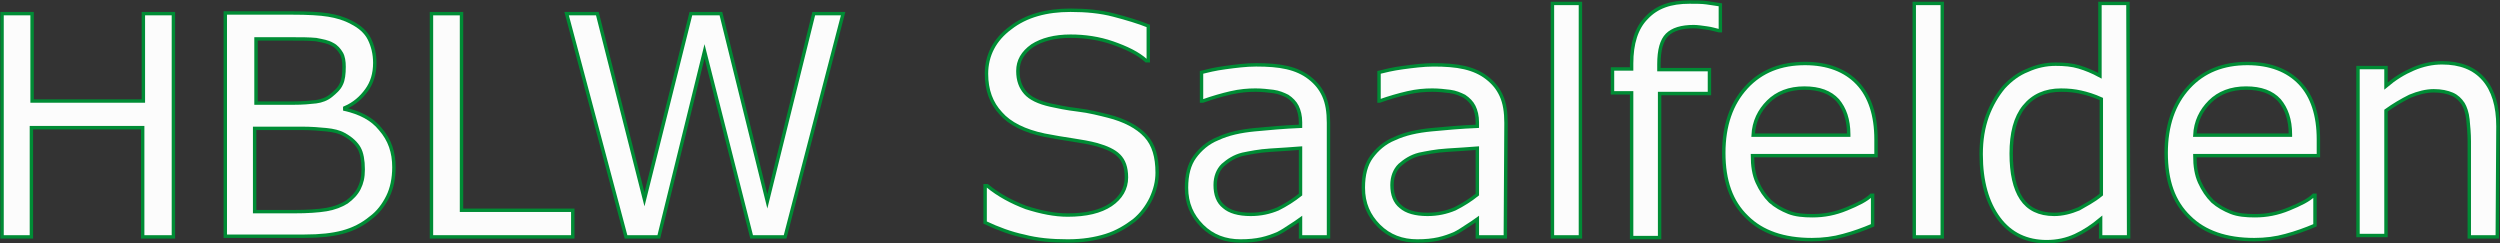 <?xml version="1.0" encoding="utf-8"?>
<!-- Generator: Adobe Illustrator 24.0.2, SVG Export Plug-In . SVG Version: 6.00 Build 0)  -->
<svg version="1.1" id="Ebene_1" xmlns="http://www.w3.org/2000/svg" xmlns:xlink="http://www.w3.org/1999/xlink" x="0px" y="0px"
	 viewBox="0 0 366.2 35.6" style="enable-background:new 0 0 366.2 35.6;" xml:space="preserve">
<rect x="0" y="0" width="366.2" height="35.6" fill="#333333" stroke="none"/>
<style type="text/css">
	.st0{fill:#FCFCFC;stroke:#008C35;stroke-width:0.5;stroke-miterlimit:10;}
</style>
<a>
	<g>
		<path class="st0" d="M25.3,34.7h-4.4v-16H4.6v16H0.3V2h4.4v12.8h16.3V2h4.4V34.7z"/>
		<path class="st0" d="M57.7,24.5c0,1.6-0.3,3.1-0.9,4.3s-1.4,2.3-2.5,3.1c-1.2,1-2.6,1.7-4.1,2.1c-1.5,0.4-3.3,0.6-5.6,0.6H33V1.9
			h9.7c2.4,0,4.2,0.1,5.4,0.3s2.3,0.5,3.4,1.1c1.2,0.6,2.1,1.4,2.6,2.4s0.8,2.2,0.8,3.5c0,1.6-0.4,2.9-1.2,4c-0.8,1.1-1.8,2-3.2,2.6
			V16c2.2,0.5,4,1.4,5.2,2.9C57.1,20.5,57.7,22.3,57.7,24.5z M50.4,9.8c0-0.8-0.1-1.5-0.4-2s-0.7-1-1.3-1.3C48,6.1,47.3,6,46.3,5.8
			c-1-0.1-2.2-0.1-3.6-0.1h-5.2v9.4H43c1.4,0,2.4-0.1,3.3-0.2c0.8-0.1,1.6-0.4,2.2-0.9s1.2-1,1.5-1.7C50.3,11.7,50.4,10.8,50.4,9.8z
			 M53.2,24.8c0-1.3-0.2-2.4-0.6-3.1s-1.1-1.4-2.2-2c-0.7-0.4-1.6-0.6-2.6-0.7c-1-0.1-2.2-0.2-3.7-0.2h-6.8V31h5.8
			c1.9,0,3.5-0.1,4.7-0.3s2.2-0.6,3-1.1c0.8-0.6,1.4-1.2,1.8-2S53.2,26,53.2,24.8z"/>
		<path class="st0" d="M83.9,34.7H63.2V2h4.4v28.8h16.3L83.9,34.7L83.9,34.7z"/>
		<path class="st0" d="M123.5,2L115,34.7h-4.9l-6.9-27.2l-6.7,27.2h-4.8L83,2h4.5l6.9,27.2L101.2,2h4.4l6.8,27.5L119.2,2H123.5z"/>
		<path class="st0" d="M169.5,25.3c0,1.3-0.3,2.5-0.9,3.8c-0.6,1.2-1.4,2.3-2.5,3.2c-1.2,0.9-2.5,1.7-4.1,2.2s-3.4,0.8-5.6,0.8
			c-2.4,0-4.5-0.2-6.4-0.7c-1.9-0.4-3.8-1.1-5.7-2v-5.4h0.3c1.7,1.4,3.6,2.4,5.7,3.2c2.2,0.7,4.2,1.1,6.1,1.1c2.7,0,4.8-0.5,6.3-1.5
			s2.3-2.4,2.3-4c0-1.5-0.4-2.5-1.1-3.2c-0.7-0.7-1.8-1.2-3.2-1.6c-1.1-0.3-2.3-0.5-3.6-0.7s-2.6-0.4-4.1-0.7
			c-2.9-0.6-5.1-1.7-6.4-3.2c-1.4-1.5-2.1-3.4-2.1-5.8c0-2.7,1.2-5,3.5-6.7c2.3-1.8,5.3-2.6,8.8-2.6c2.3,0,4.4,0.2,6.3,0.7
			s3.6,1,5.1,1.6v5.1h-0.3C166.7,7.8,165,7,163,6.3c-2-0.7-4.1-1-6.2-1c-2.3,0-4.2,0.5-5.6,1.4c-1.4,1-2.1,2.2-2.1,3.7
			c0,1.4,0.4,2.4,1.1,3.2c0.7,0.8,1.9,1.4,3.7,1.8c0.9,0.2,2.3,0.5,4,0.7s3.2,0.6,4.4,0.9c2.4,0.6,4.3,1.6,5.5,2.9
			S169.5,23,169.5,25.3z"/>
		<path class="st0" d="M194.6,34.7h-4.1v-2.6c-0.4,0.3-0.9,0.6-1.5,1s-1.2,0.8-1.8,1.1c-0.7,0.3-1.5,0.6-2.4,0.8s-1.9,0.3-3.1,0.3
			c-2.2,0-4.1-0.7-5.6-2.2s-2.3-3.3-2.3-5.6c0-1.9,0.4-3.4,1.2-4.5s1.9-2.1,3.4-2.7c1.5-0.7,3.3-1.1,5.4-1.3s4.3-0.4,6.7-0.5v-0.6
			c0-0.9-0.2-1.7-0.5-2.3s-0.8-1.1-1.4-1.5c-0.6-0.3-1.3-0.6-2.1-0.7s-1.7-0.2-2.6-0.2c-1.1,0-2.3,0.1-3.6,0.4
			c-1.3,0.3-2.7,0.7-4.1,1.2h-0.2v-4.2c0.8-0.2,2-0.5,3.5-0.7s3-0.4,4.5-0.4c1.7,0,3.2,0.1,4.5,0.4c1.3,0.3,2.4,0.8,3.3,1.5
			c0.9,0.7,1.6,1.5,2.1,2.6s0.7,2.4,0.7,4L194.6,34.7L194.6,34.7z M190.5,28.5v-6.8c-1.3,0.1-2.7,0.2-4.4,0.3s-3.1,0.4-4.1,0.6
			c-1.2,0.3-2.1,0.9-2.9,1.6c-0.7,0.7-1.1,1.7-1.1,2.9c0,1.4,0.4,2.5,1.3,3.2c0.8,0.7,2.1,1.1,3.9,1.1c1.5,0,2.8-0.3,4-0.8
			C188.4,30,189.5,29.3,190.5,28.5z"/>
		<path class="st0" d="M220.5,34.7h-4.1v-2.6c-0.4,0.3-0.9,0.6-1.5,1s-1.2,0.8-1.8,1.1c-0.7,0.3-1.5,0.6-2.4,0.8s-1.9,0.3-3.1,0.3
			c-2.2,0-4.1-0.7-5.6-2.2s-2.3-3.3-2.3-5.6c0-1.9,0.4-3.4,1.2-4.5s1.9-2.1,3.4-2.7c1.5-0.7,3.3-1.1,5.4-1.3s4.3-0.4,6.7-0.5v-0.6
			c0-0.9-0.2-1.7-0.5-2.3s-0.8-1.1-1.4-1.5c-0.6-0.3-1.3-0.6-2.1-0.7s-1.7-0.2-2.6-0.2c-1.1,0-2.3,0.1-3.6,0.4
			c-1.3,0.3-2.7,0.7-4.1,1.2H202v-4.2c0.8-0.2,2-0.5,3.5-0.7s3-0.4,4.5-0.4c1.7,0,3.2,0.1,4.5,0.4c1.3,0.3,2.4,0.8,3.3,1.5
			c0.9,0.7,1.6,1.5,2.1,2.6s0.7,2.4,0.7,4L220.5,34.7L220.5,34.7z M216.4,28.5v-6.8c-1.3,0.1-2.7,0.2-4.4,0.3s-3.1,0.4-4.1,0.6
			c-1.2,0.3-2.1,0.9-2.9,1.6c-0.7,0.7-1.1,1.7-1.1,2.9c0,1.4,0.4,2.5,1.3,3.2c0.8,0.7,2.1,1.1,3.9,1.1c1.5,0,2.8-0.3,4-0.8
			C214.3,30,215.4,29.3,216.4,28.5z"/>
		<path class="st0" d="M231.5,34.7h-4.1V0.5h4.1V34.7z"/>
		<path class="st0" d="M252,4.5h-0.2c-0.5-0.1-1-0.3-1.8-0.4c-0.7-0.1-1.4-0.2-1.9-0.2c-1.8,0-3.1,0.4-3.9,1.2
			c-0.8,0.8-1.2,2.2-1.2,4.3v0.8h7.4v3.5h-7.3v21.1H239V13.6h-2.8v-3.5h2.8V9.3c0-2.9,0.7-5.2,2.2-6.7c1.5-1.6,3.5-2.3,6.3-2.3
			c0.9,0,1.8,0,2.5,0.1s1.4,0.2,2,0.3V4.5z"/>
		<path class="st0" d="M274.8,22.8h-18.1c0,1.5,0.2,2.8,0.7,3.9c0.5,1.1,1.1,2,1.9,2.8c0.8,0.7,1.7,1.2,2.7,1.6
			c1,0.4,2.2,0.5,3.5,0.5c1.7,0,3.3-0.3,5-1s2.9-1.3,3.6-2h0.2V33c-1.4,0.6-2.8,1.1-4.3,1.5c-1.4,0.4-3,0.6-4.6,0.6
			c-4.1,0-7.3-1.1-9.5-3.3c-2.3-2.2-3.4-5.3-3.4-9.4c0-4,1.1-7.2,3.3-9.6c2.2-2.4,5.1-3.5,8.6-3.5c3.3,0,5.9,1,7.7,2.9
			s2.7,4.7,2.7,8.2L274.8,22.8L274.8,22.8z M270.8,19.7c0-2.2-0.6-3.8-1.6-5c-1.1-1.2-2.7-1.8-4.9-1.8s-4,0.7-5.3,2
			s-2.1,2.9-2.2,4.9h14V19.7z"/>
		<path class="st0" d="M284.5,34.7h-4.1V0.5h4.1V34.7z"/>
		<path class="st0" d="M311.8,34.7h-4.1v-2.6c-1.2,1-2.4,1.8-3.7,2.4s-2.7,0.9-4.2,0.9c-2.9,0-5.3-1.1-7-3.4
			c-1.7-2.3-2.6-5.4-2.6-9.4c0-2.1,0.3-3.9,0.9-5.6c0.6-1.6,1.4-3,2.4-4.2c1-1.1,2.2-2,3.5-2.5c1.3-0.6,2.7-0.9,4.1-0.9
			c1.3,0,2.4,0.1,3.4,0.4c1,0.3,2,0.7,3.1,1.3V0.5h4.1L311.8,34.7L311.8,34.7z M307.8,28.5V14.5c-1.1-0.5-2.1-0.8-3-1
			s-1.8-0.3-2.9-0.3c-2.3,0-4.1,0.8-5.4,2.4s-1.9,3.9-1.9,6.9c0,2.9,0.5,5.1,1.5,6.6s2.6,2.3,4.8,2.3c1.2,0,2.4-0.3,3.6-0.8
			C305.5,30,306.6,29.5,307.8,28.5z"/>
		<path class="st0" d="M339.6,22.8h-18.1c0,1.5,0.2,2.8,0.7,3.9c0.5,1.1,1.1,2,1.9,2.8c0.8,0.7,1.7,1.2,2.7,1.6
			c1,0.4,2.2,0.5,3.5,0.5c1.7,0,3.3-0.3,5-1s2.9-1.3,3.6-2h0.2V33c-1.4,0.6-2.8,1.1-4.3,1.5c-1.4,0.4-3,0.6-4.6,0.6
			c-4.1,0-7.3-1.1-9.5-3.3c-2.3-2.2-3.4-5.3-3.4-9.4c0-4,1.1-7.2,3.3-9.6c2.2-2.4,5.1-3.5,8.6-3.5c3.3,0,5.9,1,7.7,2.9
			s2.7,4.7,2.7,8.2L339.6,22.8L339.6,22.8z M335.5,19.7c0-2.2-0.6-3.8-1.6-5c-1.1-1.2-2.7-1.8-4.9-1.8s-4,0.7-5.3,2
			s-2.1,2.9-2.2,4.9h14V19.7z"/>
		<path class="st0" d="M365.8,34.7h-4.1v-14c0-1.1-0.1-2.2-0.2-3.2c-0.1-1-0.4-1.8-0.7-2.3c-0.4-0.6-0.9-1.1-1.6-1.4
			c-0.7-0.3-1.6-0.5-2.7-0.5c-1.1,0-2.3,0.3-3.5,0.8c-1.2,0.6-2.4,1.3-3.5,2.1v18.3h-4.1V9.9h4.1v2.7c1.3-1.1,2.6-1.9,4-2.5
			s2.8-0.9,4.2-0.9c2.7,0,4.7,0.8,6.1,2.4c1.4,1.6,2.1,3.9,2.1,6.9L365.8,34.7L365.8,34.7z"/>
	</g>
</a>
</svg>

